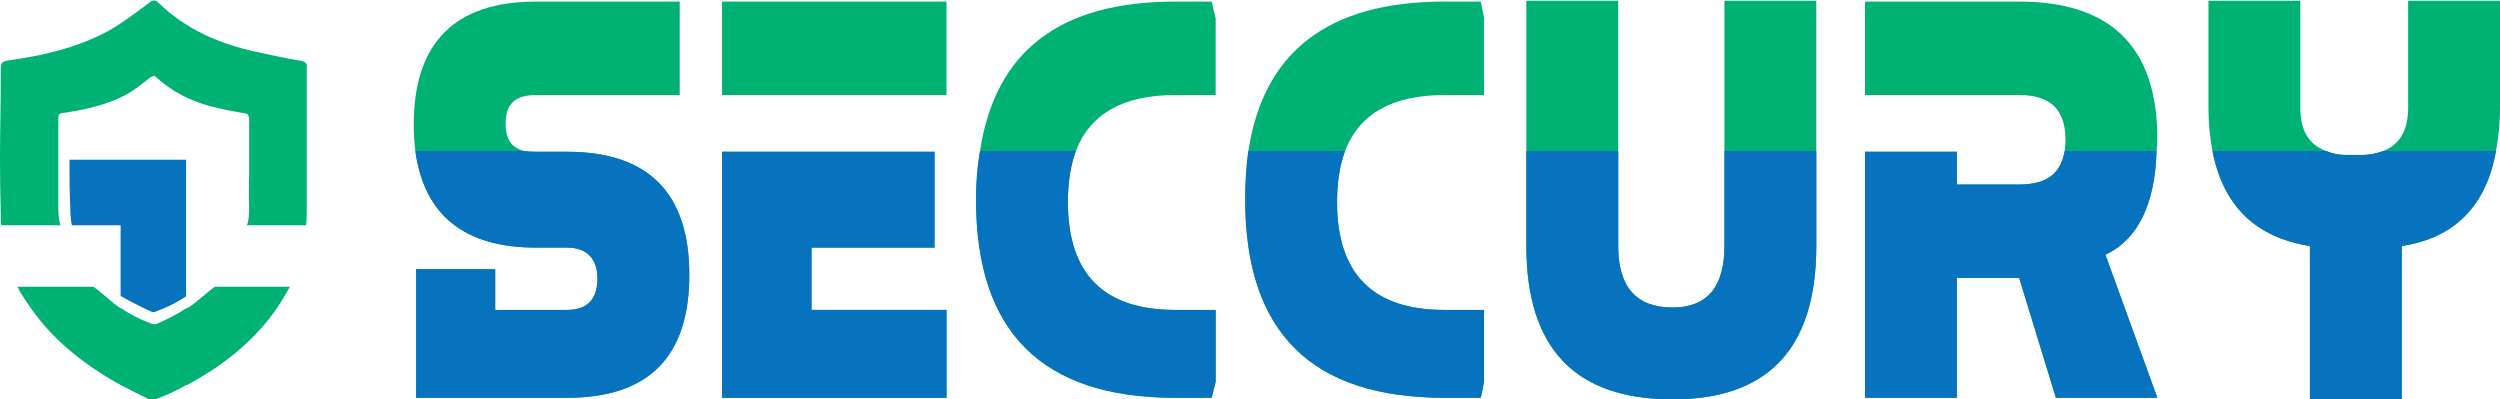 <?xml version="1.0" encoding="UTF-8"?>
<svg xmlns="http://www.w3.org/2000/svg" version="1.2" viewBox="0 0 313 50" width="313" height="50">
  <style>.a{fill:#00b174}.b{fill:#0773be}</style>
  <path class="a" d="m90.4 0.2h28.1v11.7h-28.1z"></path>
  <path class="a" d="m101.6 38.8h16.9v11h-28.1v-30.8h26.6v12h-15.4z"></path>
  <path class="a" d="m313 0.1v13.4c0 2-0.2 3.8-0.5 5.4-1.3 6.9-5.2 10.9-11.8 11.9v19.2h-11.5v-19.2q-10.2-1.6-12.2-11.9c-0.3-1.6-0.5-3.4-0.5-5.4v-13.4h11.5v13.4c0 2.9 1.1 4.6 3.2 5.4 0.7 0.3 1.6 0.5 2.6 0.5h1.9c1 0 1.9-0.2 2.7-0.5 2-0.8 3.1-2.5 3.1-5.4v-13.4z"></path>
  <path class="a" d="m263.6 31.9l6.5 17.9h-12.7l-4.6-15h-7.8v15h-11.5v-30.8h11.5v4.1h7.8c3.4 0 5.2-1.3 5.7-4.2q0.1-0.7 0.1-1.4c0-3.8-1.9-5.6-5.8-5.6h-19.3v-11.7h19.3c11.5 0 17.3 5.7 17.3 17.2q0 0.8-0.1 1.5c-0.2 6.8-2.4 11.1-6.4 13z"></path>
  <path class="a" d="m185.4 0.2l0.4 2.1v9.6h-5q-9.7 0-12.4 7-1 2.7-1 6.4c0 9 4.5 13.5 13.4 13.5h5v9l-0.4 2h-4.6c-16.6 0-24.9-8.2-24.9-24.8q0-3.3 0.4-6.1c1.9-12.5 10.1-18.7 24.5-18.7z"></path>
  <path class="a" d="m151.7 0.2l0.5 2.1v9.6h-5.1q-9.7 0-12.4 7-1 2.7-1 6.4c0 9 4.5 13.5 13.4 13.5h5.1v9l-0.5 2h-4.6c-16.6 0-24.9-8.2-24.9-24.8q0-3.3 0.5-6.1c1.9-12.5 10-18.7 24.4-18.7z"></path>
  <path class="a" d="m86.3 34.4c0 10.3-5.1 15.4-15.3 15.4h-18.9v-16.1h9.9v5.1h9c2.5 0 3.8-1.3 3.8-3.9 0-2.5-1.3-3.9-3.8-3.9h-3.9c-9 0-14-4.1-15.1-12.1q-0.2-1.6-0.2-3.3c0-10.2 5.1-15.4 15.3-15.4h18v11.7h-18c-2.5 0-3.8 1-3.8 3.6 0 2 0.8 3 2.3 3.4q0.7 0.1 1.5 0.1h3.9c10.2 0 15.3 5.2 15.3 15.4z"></path>
  <path class="a" d="m215.9 0.1h11.5v30.7q0 19.2-18 19.2-18.3 0-18.3-19.2v-30.7h11.5v30.7q0 7.7 6.8 7.7 6.5 0 6.5-7.7z"></path>
  <path class="b" d="m298.4 18.9c-0.8 0.3-1.7 0.5-2.7 0.5h-1.9c-1 0-1.9-0.2-2.6-0.5h-14.2q2 10.3 12.2 11.9v19.2h11.5v-19.2c6.6-1 10.6-5 11.8-11.9z"></path>
  <path class="b" d="m270.1 49.8h-12.7l-4.6-15h-7.8v15h-11.5v-30.8h11.5v4.1h7.8c3.4 0 5.2-1.3 5.7-4.2h11.5c-0.2 6.8-2.4 11.1-6.4 13z"></path>
  <path class="b" d="m215.9 18.9v11.9q0 7.7-6.5 7.7-6.8 0-6.8-7.7v-11.9h-11.5v11.9q0 19.2 18.3 19.2 18 0 18-19.2v-11.9z"></path>
  <path class="b" d="m185.8 38.8v9l-0.4 2h-4.6c-16.6 0-24.9-8.2-24.9-24.8q0-3.3 0.4-6.1h12.1q-1 2.7-1 6.4c0 9 4.5 13.5 13.4 13.5z"></path>
  <path class="b" d="m152.2 38.8v9l-0.5 2h-4.6c-16.6 0-24.9-8.2-24.9-24.8q0-3.3 0.5-6.1h12q-1 2.7-1 6.4c0 9 4.5 13.5 13.4 13.5z"></path>
  <path class="b" d="m118.5 38.8v11h-28.1v-30.8h26.6v12h-15.4v7.8z"></path>
  <path class="b" d="m86.3 34.4c0 10.3-5.1 15.4-15.3 15.4h-18.9v-16.1h9.9v5.1h9c2.5 0 3.8-1.3 3.8-3.9 0-2.5-1.3-3.9-3.8-3.9h-3.9c-9 0-14-4.1-15.1-12.1h13.6q0.7 0.1 1.5 0.1h3.9c10.2 0 15.3 5.2 15.3 15.4z"></path>
  <path class="b" d="m23.3 20v17.1c-1.2 0.8-2.4 1.4-3.8 1.9-0.1 0.1-0.4 0.1-0.6 0-1.3-0.6-2.5-1.2-3.7-1.9q-0.1 0-0.1-0.1v-8.8h-6.1c-0.1-0.3-0.2-1.4-0.2-2.2-0.1-2-0.1-3.9-0.1-5.9v-0.1z"></path>
  <path class="a" d="m26.9 35.9c-1 0.7-2.1 1.8-3.3 2.6q-0.1 0-0.2 0.1 0 0-0.1 0c-1.2 0.8-2.4 1.4-3.8 2-0.1 0-0.4 0-0.6-0.1-1.3-0.5-2.6-1.1-3.7-1.9q-0.1 0-0.1 0c-1.2-0.8-2.4-2-3.4-2.7h-9.5c0.3 0.7 0.6 1.1 1 1.7 3 4.7 7.2 8 11.9 10.6q1.7 0.9 3.6 1.8c0.3 0.1 0.7 0.1 1-0.1q1.9-0.7 3.6-1.7 0.1 0 0.1 0c3.4-1.8 6.5-4 9.1-6.9 1.6-1.7 2.8-3.6 3.8-5.4z"></path>
  <path class="a" d="m38.4 18.8c0-3.4 0-6.9 0-10.3 0.1-0.6-0.2-0.8-0.8-0.9-1.8-0.3-3.7-0.7-5.5-1.1-4.6-1-8.8-2.8-12.2-6.1-0.5-0.5-0.8-0.4-1.3 0-1.6 1.2-3.3 2.5-5.1 3.5-3.7 2-7.8 3-12 3.6-1.4 0.2-1.4 0.2-1.4 1.7 0 3.6-0.1 7.2-0.1 10.8q0 3.3 0.1 6.7c0 0.6 0 1.5 0.1 1.5h3.6 3.8c-0.2-0.3-0.3-1.4-0.3-2.2 0-2 0-3.9 0-5.9v-0.1c0-1.6 0-3.2 0-4.9 0-0.9 0-0.9 0.9-1 2.6-0.4 5.2-1 7.5-2.2 1.1-0.6 2.1-1.4 3.1-2.2 0.4-0.2 0.5-0.3 0.8 0 2.2 2 4.8 3.2 7.6 3.8 1.2 0.3 2.3 0.5 3.5 0.7 0.4 0 0.5 0.4 0.5 0.8 0 2.1 0 4.3 0 6.5 0 1.2-0.1 2.9 0 4.5 0 0.9-0.1 1.9-0.3 2.2h7.4c0.1-0.3 0.1-1.1 0.1-1.9 0-2.5 0-4.8 0-7.5z"></path>
</svg>
